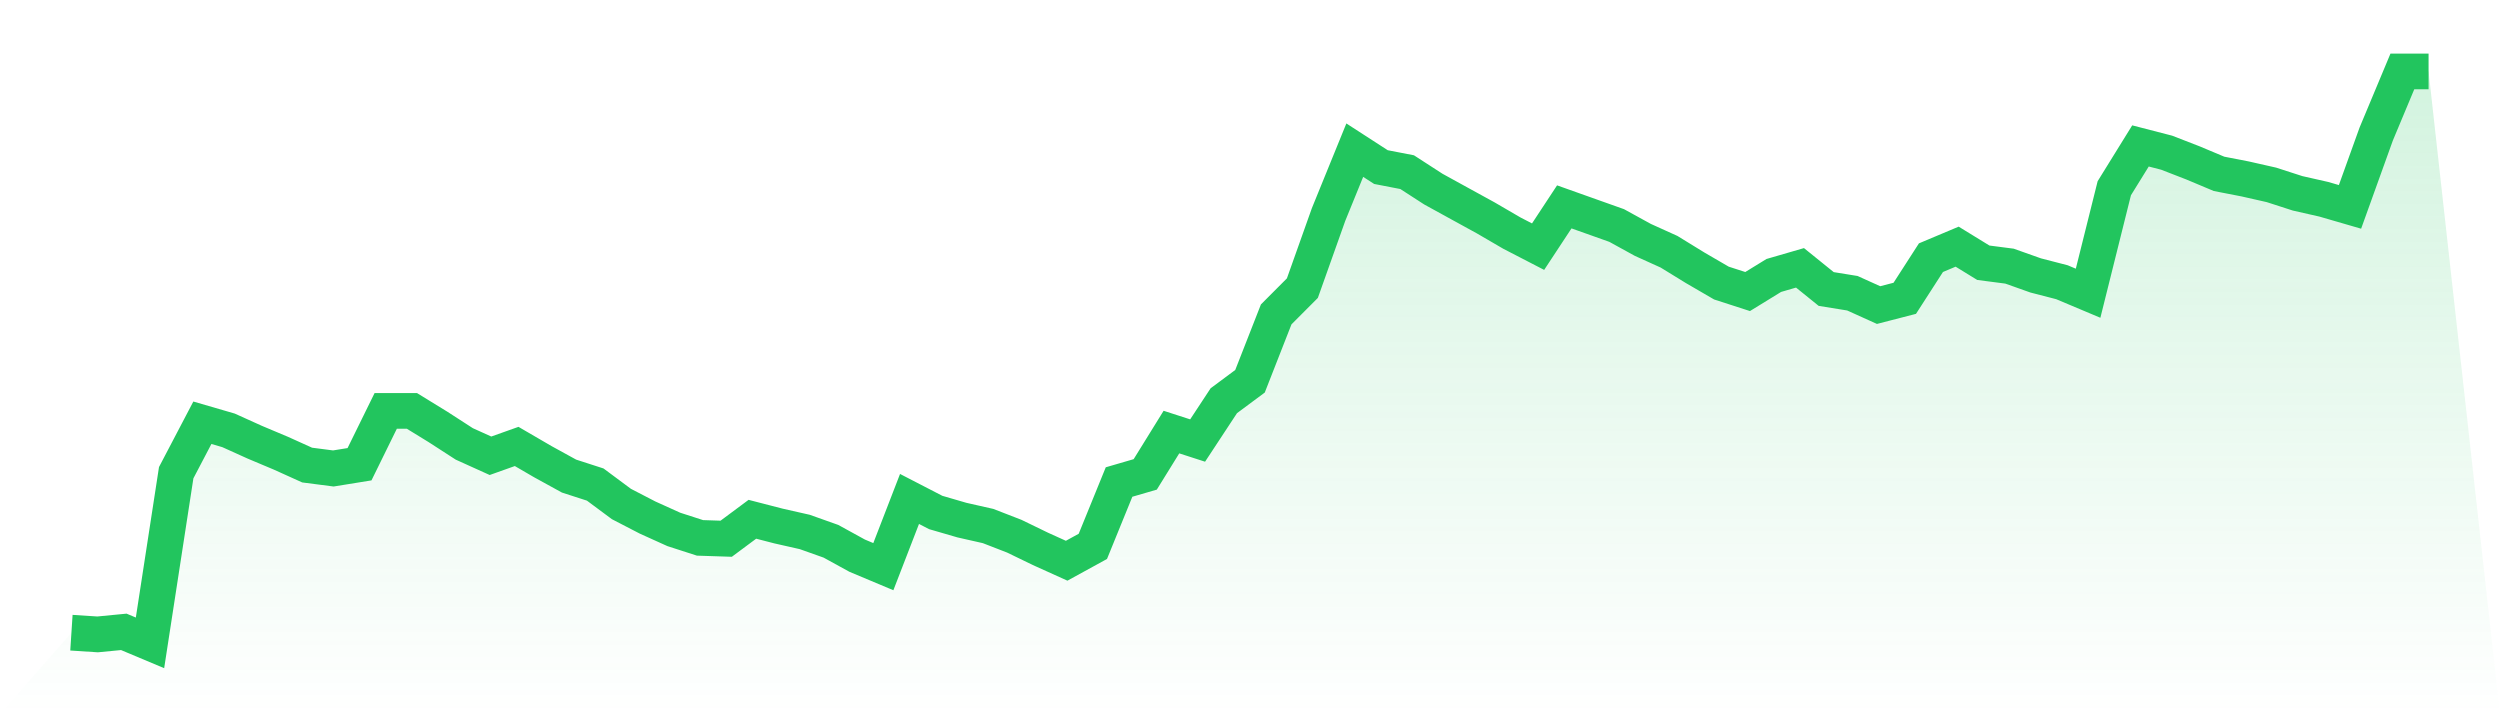 <svg viewBox="0 0 140 40" xmlns="http://www.w3.org/2000/svg">
<defs>
<linearGradient id="gradient" x1="0" x2="0" y1="0" y2="1">
<stop offset="0%" stop-color="#22c55e" stop-opacity="0.2"/>
<stop offset="100%" stop-color="#22c55e" stop-opacity="0"/>
</linearGradient>
</defs>
<path d="M4,35.431 L4,35.431 L5.467,35.526 L6.933,35.384 L8.4,36 L9.867,26.471 L11.333,23.674 L12.8,24.101 L14.267,24.764 L15.733,25.381 L17.2,26.044 L18.667,26.234 L20.133,25.997 L21.6,23.01 L23.067,23.01 L24.533,23.911 L26,24.859 L27.467,25.523 L28.933,25.001 L30.4,25.855 L31.867,26.661 L33.333,27.135 L34.8,28.225 L36.267,28.984 L37.733,29.647 L39.2,30.121 L40.667,30.169 L42.133,29.079 L43.6,29.458 L45.067,29.79 L46.533,30.311 L48,31.117 L49.467,31.733 L50.933,27.941 L52.4,28.699 L53.867,29.126 L55.333,29.458 L56.8,30.027 L58.267,30.738 L59.733,31.401 L61.2,30.596 L62.667,26.993 L64.133,26.566 L65.6,24.196 L67.067,24.67 L68.533,22.441 L70,21.351 L71.467,17.606 L72.933,16.136 L74.4,12.012 L75.867,8.409 L77.333,9.357 L78.8,9.641 L80.267,10.59 L81.733,11.396 L83.2,12.201 L84.667,13.055 L86.133,13.813 L87.6,11.585 L89.067,12.107 L90.533,12.628 L92,13.434 L93.467,14.098 L94.933,14.999 L96.4,15.852 L97.867,16.326 L99.333,15.425 L100.8,14.999 L102.267,16.184 L103.733,16.421 L105.2,17.084 L106.667,16.705 L108.133,14.43 L109.6,13.813 L111.067,14.714 L112.533,14.904 L114,15.425 L115.467,15.804 L116.933,16.421 L118.4,10.542 L119.867,8.172 L121.333,8.551 L122.8,9.12 L124.267,9.736 L125.733,10.021 L127.2,10.353 L128.667,10.827 L130.133,11.159 L131.6,11.585 L133.067,7.508 L134.533,4 L136,4 L140,40 L0,40 z" fill="url(#gradient)"/>
<path d="M4,35.431 L4,35.431 L5.467,35.526 L6.933,35.384 L8.4,36 L9.867,26.471 L11.333,23.674 L12.8,24.101 L14.267,24.764 L15.733,25.381 L17.2,26.044 L18.667,26.234 L20.133,25.997 L21.6,23.01 L23.067,23.01 L24.533,23.911 L26,24.859 L27.467,25.523 L28.933,25.001 L30.4,25.855 L31.867,26.661 L33.333,27.135 L34.8,28.225 L36.267,28.984 L37.733,29.647 L39.2,30.121 L40.667,30.169 L42.133,29.079 L43.6,29.458 L45.067,29.79 L46.533,30.311 L48,31.117 L49.467,31.733 L50.933,27.941 L52.4,28.699 L53.867,29.126 L55.333,29.458 L56.8,30.027 L58.267,30.738 L59.733,31.401 L61.2,30.596 L62.667,26.993 L64.133,26.566 L65.6,24.196 L67.067,24.67 L68.533,22.441 L70,21.351 L71.467,17.606 L72.933,16.136 L74.4,12.012 L75.867,8.409 L77.333,9.357 L78.8,9.641 L80.267,10.59 L81.733,11.396 L83.2,12.201 L84.667,13.055 L86.133,13.813 L87.6,11.585 L89.067,12.107 L90.533,12.628 L92,13.434 L93.467,14.098 L94.933,14.999 L96.4,15.852 L97.867,16.326 L99.333,15.425 L100.8,14.999 L102.267,16.184 L103.733,16.421 L105.2,17.084 L106.667,16.705 L108.133,14.43 L109.6,13.813 L111.067,14.714 L112.533,14.904 L114,15.425 L115.467,15.804 L116.933,16.421 L118.4,10.542 L119.867,8.172 L121.333,8.551 L122.8,9.12 L124.267,9.736 L125.733,10.021 L127.2,10.353 L128.667,10.827 L130.133,11.159 L131.6,11.585 L133.067,7.508 L134.533,4 L136,4" fill="none" stroke="#22c55e" stroke-width="2"/>
</svg>